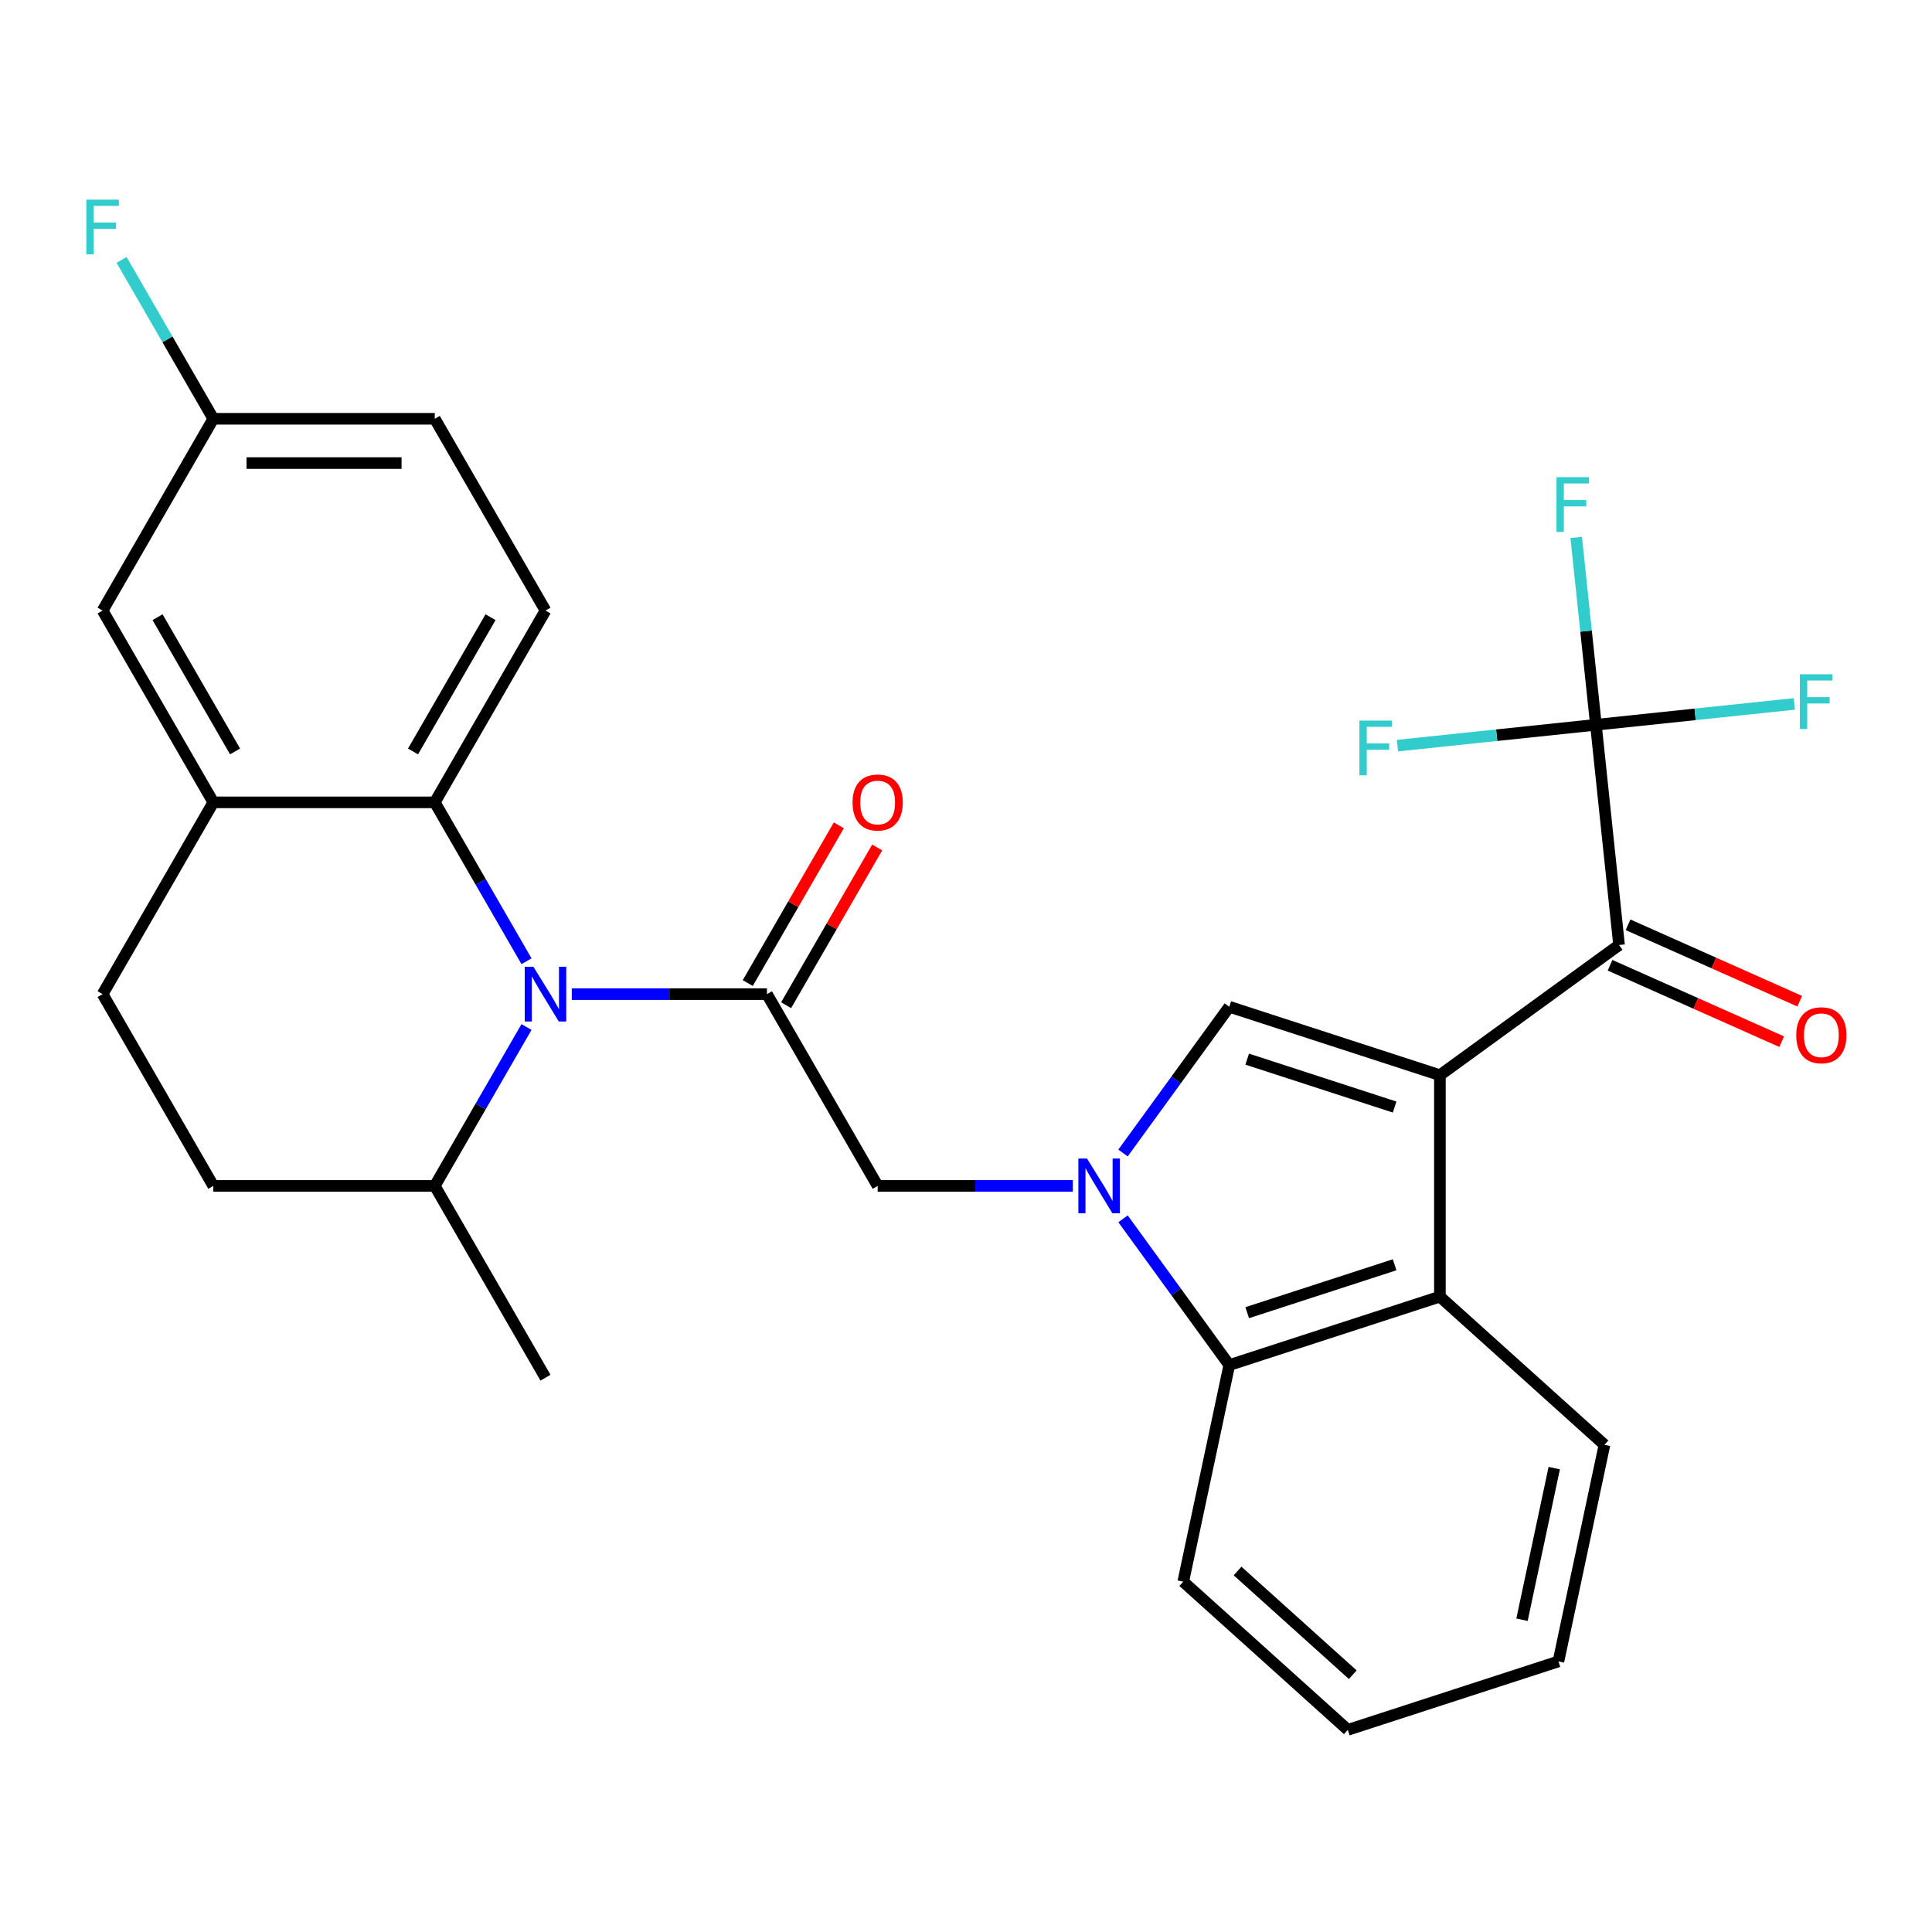 <?xml version='1.0' encoding='iso-8859-1'?>
<svg version='1.1' baseProfile='full'
              xmlns='http://www.w3.org/2000/svg'
                      xmlns:rdkit='http://www.rdkit.org/xml'
                      xmlns:xlink='http://www.w3.org/1999/xlink'
                  xml:space='preserve'
width='1000px' height='1000px' viewBox='0 0 1000 1000'>
<!-- END OF HEADER -->
<rect style='opacity:1.0;fill:#FFFFFF;stroke:none' width='1000' height='1000' x='0' y='0'> </rect>
<path class='bond-1' d='M 745.289,556.514 L 636.277,521.093' style='fill:none;fill-rule:evenodd;stroke:#000000;stroke-width:6px;stroke-linecap:butt;stroke-linejoin:miter;stroke-opacity:1' />
<path class='bond-1' d='M 721.853,573.003 L 645.545,548.209' style='fill:none;fill-rule:evenodd;stroke:#000000;stroke-width:6px;stroke-linecap:butt;stroke-linejoin:miter;stroke-opacity:1' />
<path class='bond-4' d='M 745.289,556.514 L 838.02,489.141' style='fill:none;fill-rule:evenodd;stroke:#000000;stroke-width:6px;stroke-linecap:butt;stroke-linejoin:miter;stroke-opacity:1' />
<path class='bond-5' d='M 745.289,556.514 L 745.289,671.136' style='fill:none;fill-rule:evenodd;stroke:#000000;stroke-width:6px;stroke-linecap:butt;stroke-linejoin:miter;stroke-opacity:1' />
<path class='bond-0' d='M 581.274,596.799 L 608.776,558.946' style='fill:none;fill-rule:evenodd;stroke:#0000FF;stroke-width:6px;stroke-linecap:butt;stroke-linejoin:miter;stroke-opacity:1' />
<path class='bond-0' d='M 608.776,558.946 L 636.277,521.093' style='fill:none;fill-rule:evenodd;stroke:#000000;stroke-width:6px;stroke-linecap:butt;stroke-linejoin:miter;stroke-opacity:1' />
<path class='bond-9' d='M 555.299,613.825 L 504.79,613.825' style='fill:none;fill-rule:evenodd;stroke:#0000FF;stroke-width:6px;stroke-linecap:butt;stroke-linejoin:miter;stroke-opacity:1' />
<path class='bond-9' d='M 504.79,613.825 L 454.282,613.825' style='fill:none;fill-rule:evenodd;stroke:#000000;stroke-width:6px;stroke-linecap:butt;stroke-linejoin:miter;stroke-opacity:1' />
<path class='bond-29' d='M 581.274,630.85 L 608.776,668.703' style='fill:none;fill-rule:evenodd;stroke:#0000FF;stroke-width:6px;stroke-linecap:butt;stroke-linejoin:miter;stroke-opacity:1' />
<path class='bond-29' d='M 608.776,668.703 L 636.277,706.556' style='fill:none;fill-rule:evenodd;stroke:#000000;stroke-width:6px;stroke-linecap:butt;stroke-linejoin:miter;stroke-opacity:1' />
<path class='bond-2' d='M 295.955,514.559 L 346.463,514.559' style='fill:none;fill-rule:evenodd;stroke:#0000FF;stroke-width:6px;stroke-linecap:butt;stroke-linejoin:miter;stroke-opacity:1' />
<path class='bond-2' d='M 346.463,514.559 L 396.971,514.559' style='fill:none;fill-rule:evenodd;stroke:#000000;stroke-width:6px;stroke-linecap:butt;stroke-linejoin:miter;stroke-opacity:1' />
<path class='bond-7' d='M 272.52,497.534 L 248.779,456.414' style='fill:none;fill-rule:evenodd;stroke:#0000FF;stroke-width:6px;stroke-linecap:butt;stroke-linejoin:miter;stroke-opacity:1' />
<path class='bond-7' d='M 248.779,456.414 L 225.039,415.294' style='fill:none;fill-rule:evenodd;stroke:#000000;stroke-width:6px;stroke-linecap:butt;stroke-linejoin:miter;stroke-opacity:1' />
<path class='bond-12' d='M 272.52,531.585 L 248.779,572.705' style='fill:none;fill-rule:evenodd;stroke:#0000FF;stroke-width:6px;stroke-linecap:butt;stroke-linejoin:miter;stroke-opacity:1' />
<path class='bond-12' d='M 248.779,572.705 L 225.039,613.825' style='fill:none;fill-rule:evenodd;stroke:#000000;stroke-width:6px;stroke-linecap:butt;stroke-linejoin:miter;stroke-opacity:1' />
<path class='bond-3' d='M 396.971,514.559 L 454.282,613.825' style='fill:none;fill-rule:evenodd;stroke:#000000;stroke-width:6px;stroke-linecap:butt;stroke-linejoin:miter;stroke-opacity:1' />
<path class='bond-13' d='M 406.898,520.29 L 430.465,479.47' style='fill:none;fill-rule:evenodd;stroke:#000000;stroke-width:6px;stroke-linecap:butt;stroke-linejoin:miter;stroke-opacity:1' />
<path class='bond-13' d='M 430.465,479.47 L 454.033,438.65' style='fill:none;fill-rule:evenodd;stroke:#FF0000;stroke-width:6px;stroke-linecap:butt;stroke-linejoin:miter;stroke-opacity:1' />
<path class='bond-13' d='M 387.045,508.828 L 410.612,468.008' style='fill:none;fill-rule:evenodd;stroke:#000000;stroke-width:6px;stroke-linecap:butt;stroke-linejoin:miter;stroke-opacity:1' />
<path class='bond-13' d='M 410.612,468.008 L 434.18,427.188' style='fill:none;fill-rule:evenodd;stroke:#FF0000;stroke-width:6px;stroke-linecap:butt;stroke-linejoin:miter;stroke-opacity:1' />
<path class='bond-6' d='M 838.02,489.141 L 826.039,375.147' style='fill:none;fill-rule:evenodd;stroke:#000000;stroke-width:6px;stroke-linecap:butt;stroke-linejoin:miter;stroke-opacity:1' />
<path class='bond-14' d='M 833.358,499.612 L 877.782,519.39' style='fill:none;fill-rule:evenodd;stroke:#000000;stroke-width:6px;stroke-linecap:butt;stroke-linejoin:miter;stroke-opacity:1' />
<path class='bond-14' d='M 877.782,519.39 L 922.205,539.169' style='fill:none;fill-rule:evenodd;stroke:#FF0000;stroke-width:6px;stroke-linecap:butt;stroke-linejoin:miter;stroke-opacity:1' />
<path class='bond-14' d='M 842.682,478.669 L 887.106,498.448' style='fill:none;fill-rule:evenodd;stroke:#000000;stroke-width:6px;stroke-linecap:butt;stroke-linejoin:miter;stroke-opacity:1' />
<path class='bond-14' d='M 887.106,498.448 L 931.529,518.226' style='fill:none;fill-rule:evenodd;stroke:#FF0000;stroke-width:6px;stroke-linecap:butt;stroke-linejoin:miter;stroke-opacity:1' />
<path class='bond-8' d='M 745.289,671.136 L 636.277,706.556' style='fill:none;fill-rule:evenodd;stroke:#000000;stroke-width:6px;stroke-linecap:butt;stroke-linejoin:miter;stroke-opacity:1' />
<path class='bond-8' d='M 721.853,654.646 L 645.545,679.44' style='fill:none;fill-rule:evenodd;stroke:#000000;stroke-width:6px;stroke-linecap:butt;stroke-linejoin:miter;stroke-opacity:1' />
<path class='bond-24' d='M 745.289,671.136 L 830.47,747.833' style='fill:none;fill-rule:evenodd;stroke:#000000;stroke-width:6px;stroke-linecap:butt;stroke-linejoin:miter;stroke-opacity:1' />
<path class='bond-17' d='M 826.039,375.147 L 820.943,326.662' style='fill:none;fill-rule:evenodd;stroke:#000000;stroke-width:6px;stroke-linecap:butt;stroke-linejoin:miter;stroke-opacity:1' />
<path class='bond-17' d='M 820.943,326.662 L 815.847,278.178' style='fill:none;fill-rule:evenodd;stroke:#33CCCC;stroke-width:6px;stroke-linecap:butt;stroke-linejoin:miter;stroke-opacity:1' />
<path class='bond-18' d='M 826.039,375.147 L 877.393,369.749' style='fill:none;fill-rule:evenodd;stroke:#000000;stroke-width:6px;stroke-linecap:butt;stroke-linejoin:miter;stroke-opacity:1' />
<path class='bond-18' d='M 877.393,369.749 L 928.747,364.351' style='fill:none;fill-rule:evenodd;stroke:#33CCCC;stroke-width:6px;stroke-linecap:butt;stroke-linejoin:miter;stroke-opacity:1' />
<path class='bond-19' d='M 826.039,375.147 L 774.685,380.544' style='fill:none;fill-rule:evenodd;stroke:#000000;stroke-width:6px;stroke-linecap:butt;stroke-linejoin:miter;stroke-opacity:1' />
<path class='bond-19' d='M 774.685,380.544 L 723.331,385.942' style='fill:none;fill-rule:evenodd;stroke:#33CCCC;stroke-width:6px;stroke-linecap:butt;stroke-linejoin:miter;stroke-opacity:1' />
<path class='bond-10' d='M 225.039,415.294 L 110.417,415.294' style='fill:none;fill-rule:evenodd;stroke:#000000;stroke-width:6px;stroke-linecap:butt;stroke-linejoin:miter;stroke-opacity:1' />
<path class='bond-11' d='M 225.039,415.294 L 282.349,316.028' style='fill:none;fill-rule:evenodd;stroke:#000000;stroke-width:6px;stroke-linecap:butt;stroke-linejoin:miter;stroke-opacity:1' />
<path class='bond-11' d='M 213.782,388.942 L 253.9,319.456' style='fill:none;fill-rule:evenodd;stroke:#000000;stroke-width:6px;stroke-linecap:butt;stroke-linejoin:miter;stroke-opacity:1' />
<path class='bond-25' d='M 636.277,706.556 L 612.446,818.673' style='fill:none;fill-rule:evenodd;stroke:#000000;stroke-width:6px;stroke-linecap:butt;stroke-linejoin:miter;stroke-opacity:1' />
<path class='bond-15' d='M 110.417,415.294 L 53.106,316.028' style='fill:none;fill-rule:evenodd;stroke:#000000;stroke-width:6px;stroke-linecap:butt;stroke-linejoin:miter;stroke-opacity:1' />
<path class='bond-15' d='M 121.673,388.942 L 81.555,319.456' style='fill:none;fill-rule:evenodd;stroke:#000000;stroke-width:6px;stroke-linecap:butt;stroke-linejoin:miter;stroke-opacity:1' />
<path class='bond-31' d='M 110.417,415.294 L 53.106,514.559' style='fill:none;fill-rule:evenodd;stroke:#000000;stroke-width:6px;stroke-linecap:butt;stroke-linejoin:miter;stroke-opacity:1' />
<path class='bond-22' d='M 282.349,316.028 L 225.039,216.763' style='fill:none;fill-rule:evenodd;stroke:#000000;stroke-width:6px;stroke-linecap:butt;stroke-linejoin:miter;stroke-opacity:1' />
<path class='bond-20' d='M 225.039,613.825 L 110.417,613.825' style='fill:none;fill-rule:evenodd;stroke:#000000;stroke-width:6px;stroke-linecap:butt;stroke-linejoin:miter;stroke-opacity:1' />
<path class='bond-26' d='M 225.039,613.825 L 282.349,713.09' style='fill:none;fill-rule:evenodd;stroke:#000000;stroke-width:6px;stroke-linecap:butt;stroke-linejoin:miter;stroke-opacity:1' />
<path class='bond-32' d='M 53.106,316.028 L 110.417,216.763' style='fill:none;fill-rule:evenodd;stroke:#000000;stroke-width:6px;stroke-linecap:butt;stroke-linejoin:miter;stroke-opacity:1' />
<path class='bond-16' d='M 53.106,514.559 L 110.417,613.825' style='fill:none;fill-rule:evenodd;stroke:#000000;stroke-width:6px;stroke-linecap:butt;stroke-linejoin:miter;stroke-opacity:1' />
<path class='bond-21' d='M 110.417,216.763 L 225.039,216.763' style='fill:none;fill-rule:evenodd;stroke:#000000;stroke-width:6px;stroke-linecap:butt;stroke-linejoin:miter;stroke-opacity:1' />
<path class='bond-21' d='M 127.61,239.687 L 207.845,239.687' style='fill:none;fill-rule:evenodd;stroke:#000000;stroke-width:6px;stroke-linecap:butt;stroke-linejoin:miter;stroke-opacity:1' />
<path class='bond-23' d='M 110.417,216.763 L 86.676,175.643' style='fill:none;fill-rule:evenodd;stroke:#000000;stroke-width:6px;stroke-linecap:butt;stroke-linejoin:miter;stroke-opacity:1' />
<path class='bond-23' d='M 86.676,175.643 L 62.935,134.523' style='fill:none;fill-rule:evenodd;stroke:#33CCCC;stroke-width:6px;stroke-linecap:butt;stroke-linejoin:miter;stroke-opacity:1' />
<path class='bond-27' d='M 830.47,747.833 L 806.639,859.95' style='fill:none;fill-rule:evenodd;stroke:#000000;stroke-width:6px;stroke-linecap:butt;stroke-linejoin:miter;stroke-opacity:1' />
<path class='bond-27' d='M 804.472,759.884 L 787.79,838.366' style='fill:none;fill-rule:evenodd;stroke:#000000;stroke-width:6px;stroke-linecap:butt;stroke-linejoin:miter;stroke-opacity:1' />
<path class='bond-30' d='M 612.446,818.673 L 697.627,895.37' style='fill:none;fill-rule:evenodd;stroke:#000000;stroke-width:6px;stroke-linecap:butt;stroke-linejoin:miter;stroke-opacity:1' />
<path class='bond-30' d='M 640.563,813.141 L 700.189,866.829' style='fill:none;fill-rule:evenodd;stroke:#000000;stroke-width:6px;stroke-linecap:butt;stroke-linejoin:miter;stroke-opacity:1' />
<path class='bond-28' d='M 806.639,859.95 L 697.627,895.37' style='fill:none;fill-rule:evenodd;stroke:#000000;stroke-width:6px;stroke-linecap:butt;stroke-linejoin:miter;stroke-opacity:1' />
<path  class='atom-1' d='M 562.644 599.665
L 571.924 614.665
Q 572.844 616.145, 574.324 618.825
Q 575.804 621.505, 575.884 621.665
L 575.884 599.665
L 579.644 599.665
L 579.644 627.985
L 575.764 627.985
L 565.804 611.585
Q 564.644 609.665, 563.404 607.465
Q 562.204 605.265, 561.844 604.585
L 561.844 627.985
L 558.164 627.985
L 558.164 599.665
L 562.644 599.665
' fill='#0000FF'/>
<path  class='atom-3' d='M 276.089 500.399
L 285.369 515.399
Q 286.289 516.879, 287.769 519.559
Q 289.249 522.239, 289.329 522.399
L 289.329 500.399
L 293.089 500.399
L 293.089 528.719
L 289.209 528.719
L 279.249 512.319
Q 278.089 510.399, 276.849 508.199
Q 275.649 505.999, 275.289 505.319
L 275.289 528.719
L 271.609 528.719
L 271.609 500.399
L 276.089 500.399
' fill='#0000FF'/>
<path  class='atom-14' d='M 441.282 415.374
Q 441.282 408.574, 444.642 404.774
Q 448.002 400.974, 454.282 400.974
Q 460.562 400.974, 463.922 404.774
Q 467.282 408.574, 467.282 415.374
Q 467.282 422.254, 463.882 426.174
Q 460.482 430.054, 454.282 430.054
Q 448.042 430.054, 444.642 426.174
Q 441.282 422.294, 441.282 415.374
M 454.282 426.854
Q 458.602 426.854, 460.922 423.974
Q 463.282 421.054, 463.282 415.374
Q 463.282 409.814, 460.922 407.014
Q 458.602 404.174, 454.282 404.174
Q 449.962 404.174, 447.602 406.974
Q 445.282 409.774, 445.282 415.374
Q 445.282 421.094, 447.602 423.974
Q 449.962 426.854, 454.282 426.854
' fill='#FF0000'/>
<path  class='atom-15' d='M 929.733 535.841
Q 929.733 529.041, 933.093 525.241
Q 936.453 521.441, 942.733 521.441
Q 949.013 521.441, 952.373 525.241
Q 955.733 529.041, 955.733 535.841
Q 955.733 542.721, 952.333 546.641
Q 948.933 550.521, 942.733 550.521
Q 936.493 550.521, 933.093 546.641
Q 929.733 542.761, 929.733 535.841
M 942.733 547.321
Q 947.053 547.321, 949.373 544.441
Q 951.733 541.521, 951.733 535.841
Q 951.733 530.281, 949.373 527.481
Q 947.053 524.641, 942.733 524.641
Q 938.413 524.641, 936.053 527.441
Q 933.733 530.241, 933.733 535.841
Q 933.733 541.561, 936.053 544.441
Q 938.413 547.321, 942.733 547.321
' fill='#FF0000'/>
<path  class='atom-18' d='M 805.638 246.993
L 822.478 246.993
L 822.478 250.233
L 809.438 250.233
L 809.438 258.833
L 821.038 258.833
L 821.038 262.113
L 809.438 262.113
L 809.438 275.313
L 805.638 275.313
L 805.638 246.993
' fill='#33CCCC'/>
<path  class='atom-19' d='M 931.613 349.005
L 948.453 349.005
L 948.453 352.245
L 935.413 352.245
L 935.413 360.845
L 947.013 360.845
L 947.013 364.125
L 935.413 364.125
L 935.413 377.325
L 931.613 377.325
L 931.613 349.005
' fill='#33CCCC'/>
<path  class='atom-20' d='M 703.625 372.968
L 720.465 372.968
L 720.465 376.208
L 707.425 376.208
L 707.425 384.808
L 719.025 384.808
L 719.025 388.088
L 707.425 388.088
L 707.425 401.288
L 703.625 401.288
L 703.625 372.968
' fill='#33CCCC'/>
<path  class='atom-24' d='M 44.686 103.337
L 61.526 103.337
L 61.526 106.577
L 48.486 106.577
L 48.486 115.177
L 60.086 115.177
L 60.086 118.457
L 48.486 118.457
L 48.486 131.657
L 44.686 131.657
L 44.686 103.337
' fill='#33CCCC'/>
</svg>

